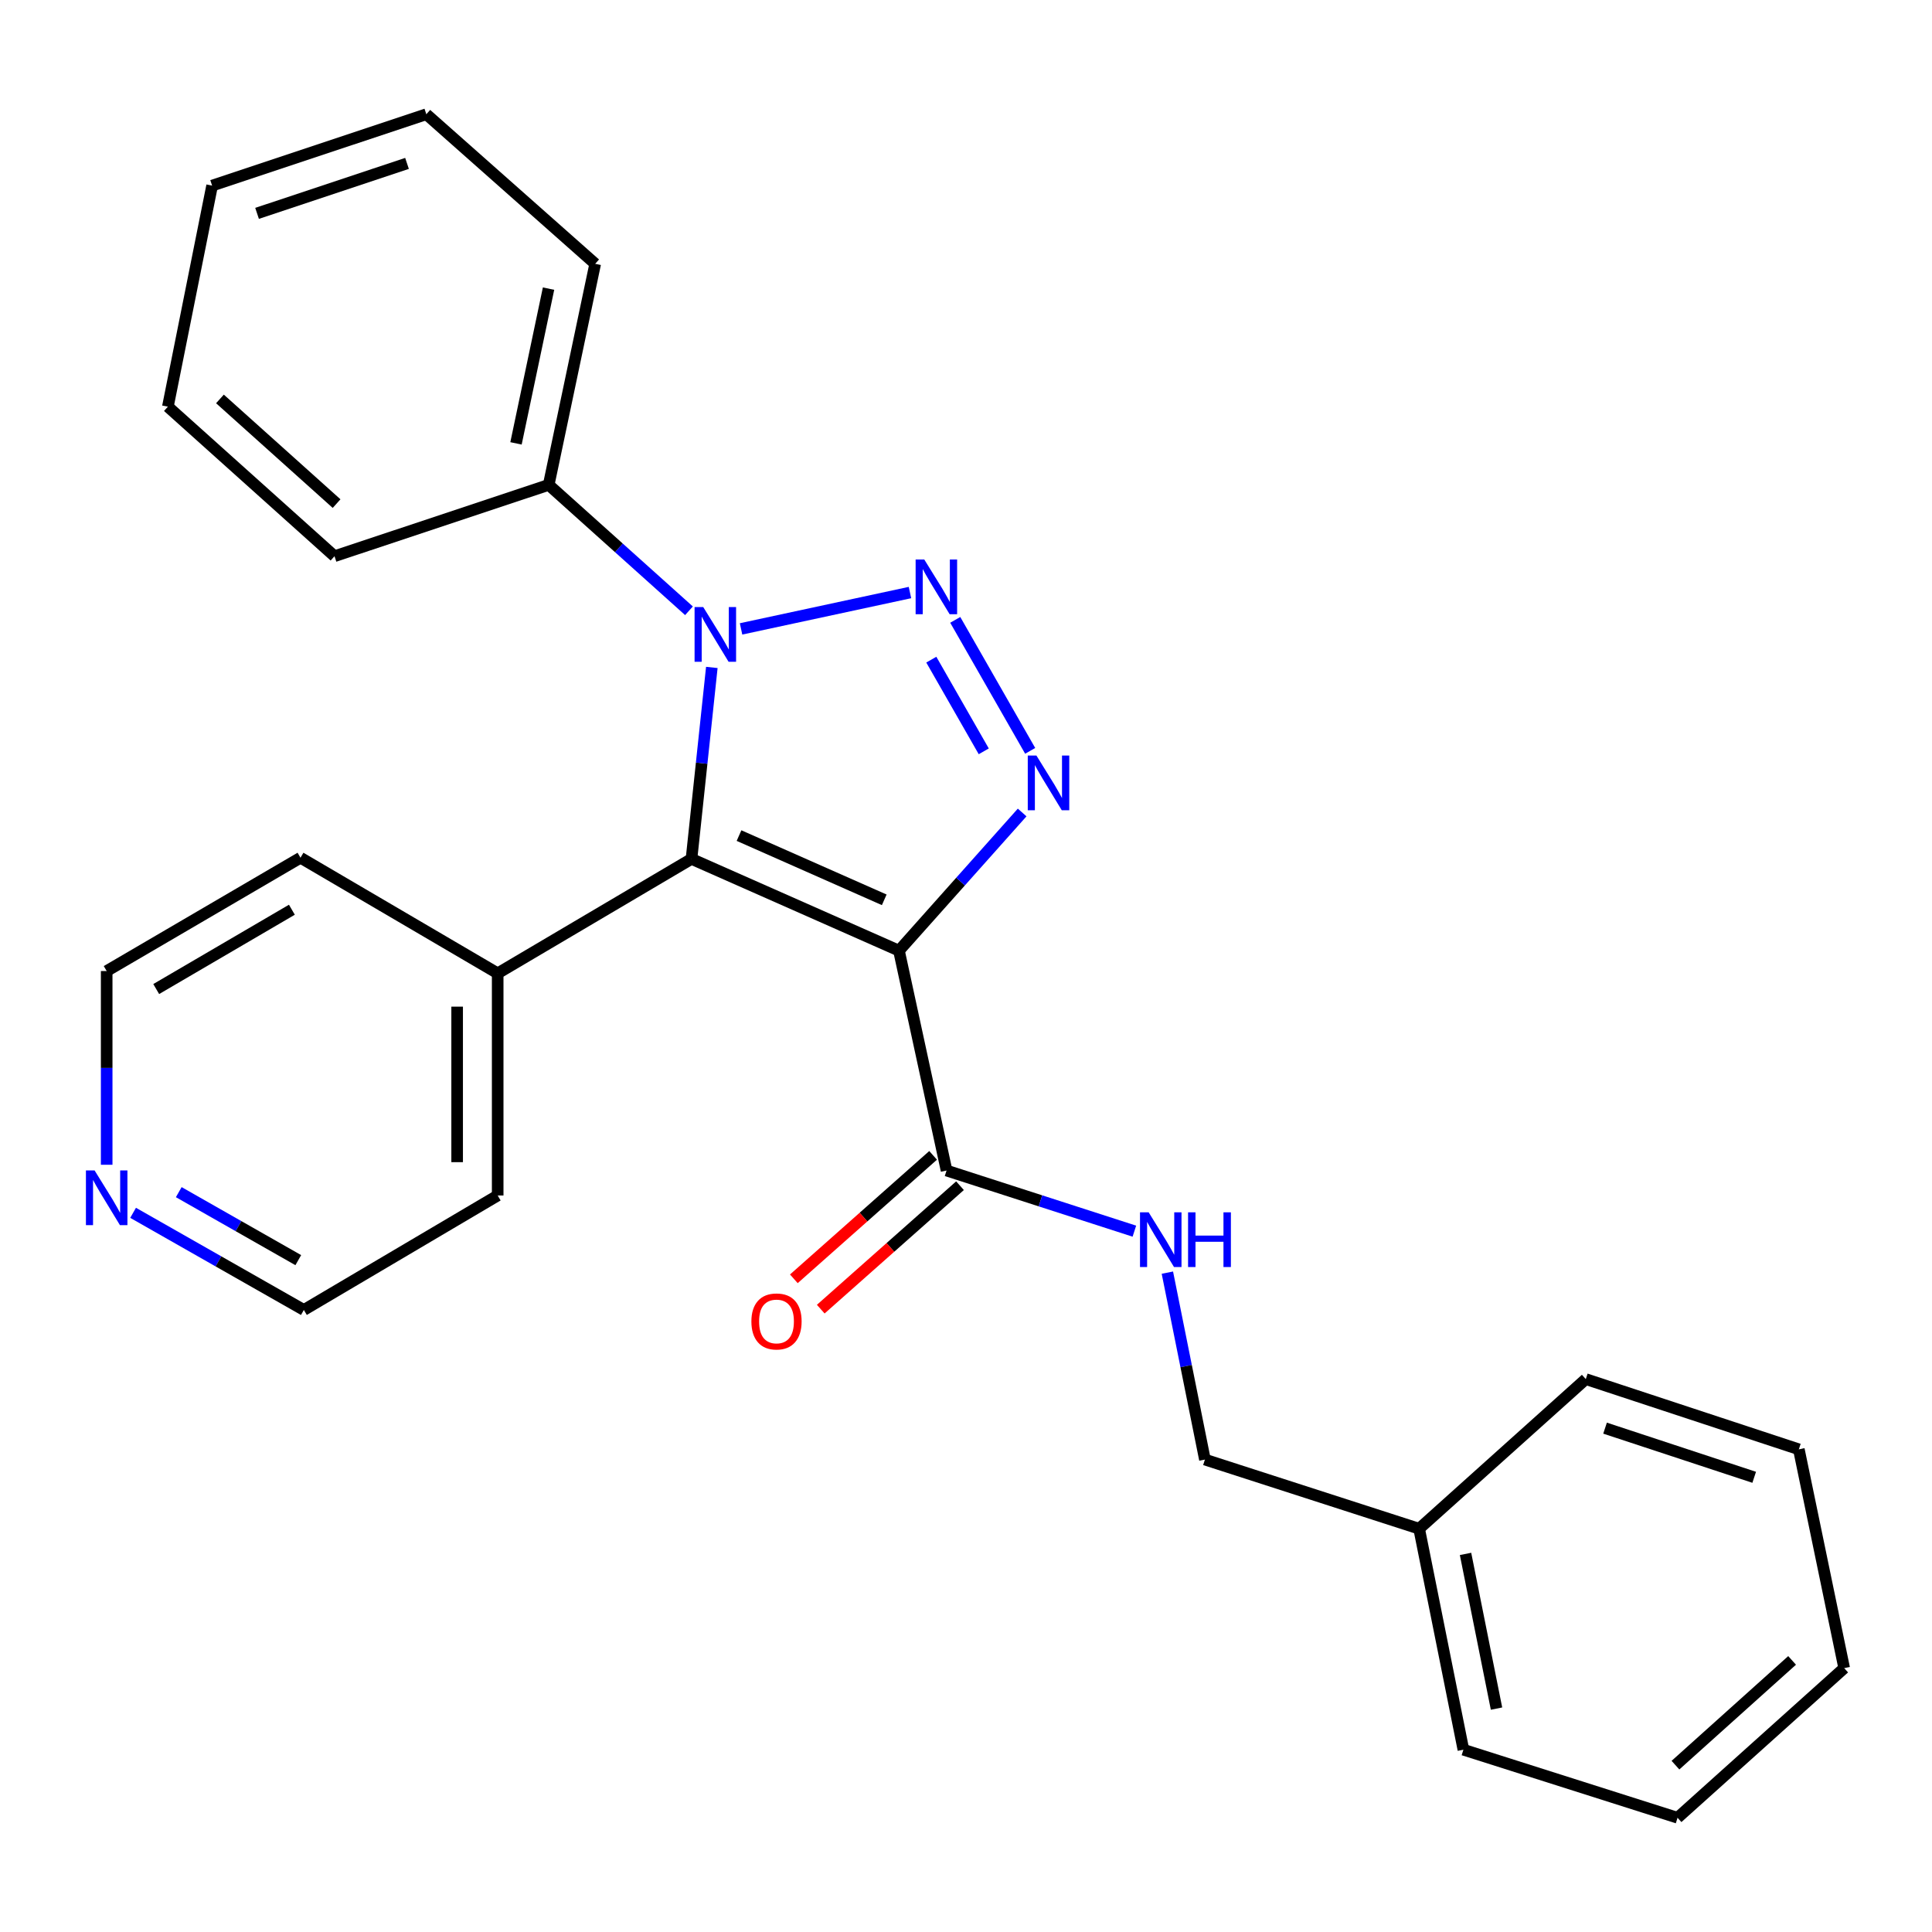 <?xml version='1.0' encoding='iso-8859-1'?>
<svg version='1.1' baseProfile='full'
              xmlns='http://www.w3.org/2000/svg'
                      xmlns:rdkit='http://www.rdkit.org/xml'
                      xmlns:xlink='http://www.w3.org/1999/xlink'
                  xml:space='preserve'
width='1000px' height='1000px' viewBox='0 0 1000 1000'>
<!-- END OF HEADER -->
<rect style='opacity:1.0;fill:#FFFFFF;stroke:none' width='1000' height='1000' x='0' y='0'> </rect>
<path class='bond-1' d='M 465.302,492.061 L 357.919,444.566' style='fill:none;fill-rule:evenodd;stroke:#000000;stroke-width:6px;stroke-linecap:butt;stroke-linejoin:miter;stroke-opacity:1' />
<path class='bond-1' d='M 457.683,465.745 L 382.515,432.499' style='fill:none;fill-rule:evenodd;stroke:#000000;stroke-width:6px;stroke-linecap:butt;stroke-linejoin:miter;stroke-opacity:1' />
<path class='bond-3' d='M 465.302,492.061 L 497.183,456.301' style='fill:none;fill-rule:evenodd;stroke:#000000;stroke-width:6px;stroke-linecap:butt;stroke-linejoin:miter;stroke-opacity:1' />
<path class='bond-3' d='M 497.183,456.301 L 529.064,420.54' style='fill:none;fill-rule:evenodd;stroke:#0000FF;stroke-width:6px;stroke-linecap:butt;stroke-linejoin:miter;stroke-opacity:1' />
<path class='bond-4' d='M 465.302,492.061 L 489.936,605.867' style='fill:none;fill-rule:evenodd;stroke:#000000;stroke-width:6px;stroke-linecap:butt;stroke-linejoin:miter;stroke-opacity:1' />
<path class='bond-0' d='M 494.438,320.842 L 533.221,388.641' style='fill:none;fill-rule:evenodd;stroke:#0000FF;stroke-width:6px;stroke-linecap:butt;stroke-linejoin:miter;stroke-opacity:1' />
<path class='bond-0' d='M 482.041,341.431 L 509.189,388.891' style='fill:none;fill-rule:evenodd;stroke:#0000FF;stroke-width:6px;stroke-linecap:butt;stroke-linejoin:miter;stroke-opacity:1' />
<path class='bond-26' d='M 471,306.7 L 383.57,325.516' style='fill:none;fill-rule:evenodd;stroke:#0000FF;stroke-width:6px;stroke-linecap:butt;stroke-linejoin:miter;stroke-opacity:1' />
<path class='bond-2' d='M 357.919,444.566 L 363.18,395.014' style='fill:none;fill-rule:evenodd;stroke:#000000;stroke-width:6px;stroke-linecap:butt;stroke-linejoin:miter;stroke-opacity:1' />
<path class='bond-2' d='M 363.18,395.014 L 368.44,345.462' style='fill:none;fill-rule:evenodd;stroke:#0000FF;stroke-width:6px;stroke-linecap:butt;stroke-linejoin:miter;stroke-opacity:1' />
<path class='bond-6' d='M 357.919,444.566 L 257.602,503.789' style='fill:none;fill-rule:evenodd;stroke:#000000;stroke-width:6px;stroke-linecap:butt;stroke-linejoin:miter;stroke-opacity:1' />
<path class='bond-7' d='M 356.616,316.141 L 320.312,283.556' style='fill:none;fill-rule:evenodd;stroke:#0000FF;stroke-width:6px;stroke-linecap:butt;stroke-linejoin:miter;stroke-opacity:1' />
<path class='bond-7' d='M 320.312,283.556 L 284.007,250.972' style='fill:none;fill-rule:evenodd;stroke:#000000;stroke-width:6px;stroke-linecap:butt;stroke-linejoin:miter;stroke-opacity:1' />
<path class='bond-5' d='M 489.936,605.867 L 538.544,621.559' style='fill:none;fill-rule:evenodd;stroke:#000000;stroke-width:6px;stroke-linecap:butt;stroke-linejoin:miter;stroke-opacity:1' />
<path class='bond-5' d='M 538.544,621.559 L 587.151,637.25' style='fill:none;fill-rule:evenodd;stroke:#0000FF;stroke-width:6px;stroke-linecap:butt;stroke-linejoin:miter;stroke-opacity:1' />
<path class='bond-8' d='M 482.975,598.016 L 446.936,629.964' style='fill:none;fill-rule:evenodd;stroke:#000000;stroke-width:6px;stroke-linecap:butt;stroke-linejoin:miter;stroke-opacity:1' />
<path class='bond-8' d='M 446.936,629.964 L 410.897,661.912' style='fill:none;fill-rule:evenodd;stroke:#FF0000;stroke-width:6px;stroke-linecap:butt;stroke-linejoin:miter;stroke-opacity:1' />
<path class='bond-8' d='M 496.896,613.718 L 460.857,645.667' style='fill:none;fill-rule:evenodd;stroke:#000000;stroke-width:6px;stroke-linecap:butt;stroke-linejoin:miter;stroke-opacity:1' />
<path class='bond-8' d='M 460.857,645.667 L 424.818,677.615' style='fill:none;fill-rule:evenodd;stroke:#FF0000;stroke-width:6px;stroke-linecap:butt;stroke-linejoin:miter;stroke-opacity:1' />
<path class='bond-10' d='M 604.231,658.72 L 613.948,707.098' style='fill:none;fill-rule:evenodd;stroke:#0000FF;stroke-width:6px;stroke-linecap:butt;stroke-linejoin:miter;stroke-opacity:1' />
<path class='bond-10' d='M 613.948,707.098 L 623.666,755.475' style='fill:none;fill-rule:evenodd;stroke:#000000;stroke-width:6px;stroke-linecap:butt;stroke-linejoin:miter;stroke-opacity:1' />
<path class='bond-14' d='M 257.602,503.789 L 155.535,443.96' style='fill:none;fill-rule:evenodd;stroke:#000000;stroke-width:6px;stroke-linecap:butt;stroke-linejoin:miter;stroke-opacity:1' />
<path class='bond-15' d='M 257.602,503.789 L 257.602,618.784' style='fill:none;fill-rule:evenodd;stroke:#000000;stroke-width:6px;stroke-linecap:butt;stroke-linejoin:miter;stroke-opacity:1' />
<path class='bond-15' d='M 236.617,521.038 L 236.617,601.535' style='fill:none;fill-rule:evenodd;stroke:#000000;stroke-width:6px;stroke-linecap:butt;stroke-linejoin:miter;stroke-opacity:1' />
<path class='bond-16' d='M 284.007,250.972 L 308.069,136.547' style='fill:none;fill-rule:evenodd;stroke:#000000;stroke-width:6px;stroke-linecap:butt;stroke-linejoin:miter;stroke-opacity:1' />
<path class='bond-16' d='M 267.081,229.49 L 283.925,149.393' style='fill:none;fill-rule:evenodd;stroke:#000000;stroke-width:6px;stroke-linecap:butt;stroke-linejoin:miter;stroke-opacity:1' />
<path class='bond-17' d='M 284.007,250.972 L 173.139,287.893' style='fill:none;fill-rule:evenodd;stroke:#000000;stroke-width:6px;stroke-linecap:butt;stroke-linejoin:miter;stroke-opacity:1' />
<path class='bond-9' d='M 68.892,627.753 L 113.082,652.892' style='fill:none;fill-rule:evenodd;stroke:#0000FF;stroke-width:6px;stroke-linecap:butt;stroke-linejoin:miter;stroke-opacity:1' />
<path class='bond-9' d='M 113.082,652.892 L 157.272,678.031' style='fill:none;fill-rule:evenodd;stroke:#000000;stroke-width:6px;stroke-linecap:butt;stroke-linejoin:miter;stroke-opacity:1' />
<path class='bond-9' d='M 92.526,617.055 L 123.458,634.652' style='fill:none;fill-rule:evenodd;stroke:#0000FF;stroke-width:6px;stroke-linecap:butt;stroke-linejoin:miter;stroke-opacity:1' />
<path class='bond-9' d='M 123.458,634.652 L 154.391,652.249' style='fill:none;fill-rule:evenodd;stroke:#000000;stroke-width:6px;stroke-linecap:butt;stroke-linejoin:miter;stroke-opacity:1' />
<path class='bond-27' d='M 55.217,602.879 L 55.217,552.745' style='fill:none;fill-rule:evenodd;stroke:#0000FF;stroke-width:6px;stroke-linecap:butt;stroke-linejoin:miter;stroke-opacity:1' />
<path class='bond-27' d='M 55.217,552.745 L 55.217,502.611' style='fill:none;fill-rule:evenodd;stroke:#000000;stroke-width:6px;stroke-linecap:butt;stroke-linejoin:miter;stroke-opacity:1' />
<path class='bond-11' d='M 623.666,755.475 L 734.546,791.266' style='fill:none;fill-rule:evenodd;stroke:#000000;stroke-width:6px;stroke-linecap:butt;stroke-linejoin:miter;stroke-opacity:1' />
<path class='bond-18' d='M 734.546,791.266 L 757.454,905.643' style='fill:none;fill-rule:evenodd;stroke:#000000;stroke-width:6px;stroke-linecap:butt;stroke-linejoin:miter;stroke-opacity:1' />
<path class='bond-18' d='M 758.558,804.301 L 774.593,884.366' style='fill:none;fill-rule:evenodd;stroke:#000000;stroke-width:6px;stroke-linecap:butt;stroke-linejoin:miter;stroke-opacity:1' />
<path class='bond-19' d='M 734.546,791.266 L 820.804,713.821' style='fill:none;fill-rule:evenodd;stroke:#000000;stroke-width:6px;stroke-linecap:butt;stroke-linejoin:miter;stroke-opacity:1' />
<path class='bond-12' d='M 55.217,502.611 L 155.535,443.96' style='fill:none;fill-rule:evenodd;stroke:#000000;stroke-width:6px;stroke-linecap:butt;stroke-linejoin:miter;stroke-opacity:1' />
<path class='bond-12' d='M 80.856,511.929 L 151.079,470.873' style='fill:none;fill-rule:evenodd;stroke:#000000;stroke-width:6px;stroke-linecap:butt;stroke-linejoin:miter;stroke-opacity:1' />
<path class='bond-13' d='M 157.272,678.031 L 257.602,618.784' style='fill:none;fill-rule:evenodd;stroke:#000000;stroke-width:6px;stroke-linecap:butt;stroke-linejoin:miter;stroke-opacity:1' />
<path class='bond-21' d='M 308.069,136.547 L 220.669,59.126' style='fill:none;fill-rule:evenodd;stroke:#000000;stroke-width:6px;stroke-linecap:butt;stroke-linejoin:miter;stroke-opacity:1' />
<path class='bond-20' d='M 173.139,287.893 L 86.892,210.495' style='fill:none;fill-rule:evenodd;stroke:#000000;stroke-width:6px;stroke-linecap:butt;stroke-linejoin:miter;stroke-opacity:1' />
<path class='bond-20' d='M 174.217,260.665 L 113.845,206.487' style='fill:none;fill-rule:evenodd;stroke:#000000;stroke-width:6px;stroke-linecap:butt;stroke-linejoin:miter;stroke-opacity:1' />
<path class='bond-23' d='M 757.454,905.643 L 868.299,940.874' style='fill:none;fill-rule:evenodd;stroke:#000000;stroke-width:6px;stroke-linecap:butt;stroke-linejoin:miter;stroke-opacity:1' />
<path class='bond-22' d='M 820.804,713.821 L 931.078,750.171' style='fill:none;fill-rule:evenodd;stroke:#000000;stroke-width:6px;stroke-linecap:butt;stroke-linejoin:miter;stroke-opacity:1' />
<path class='bond-22' d='M 830.775,739.203 L 907.967,764.648' style='fill:none;fill-rule:evenodd;stroke:#000000;stroke-width:6px;stroke-linecap:butt;stroke-linejoin:miter;stroke-opacity:1' />
<path class='bond-24' d='M 86.892,210.495 L 109.789,96.07' style='fill:none;fill-rule:evenodd;stroke:#000000;stroke-width:6px;stroke-linecap:butt;stroke-linejoin:miter;stroke-opacity:1' />
<path class='bond-28' d='M 220.669,59.126 L 109.789,96.07' style='fill:none;fill-rule:evenodd;stroke:#000000;stroke-width:6px;stroke-linecap:butt;stroke-linejoin:miter;stroke-opacity:1' />
<path class='bond-28' d='M 210.67,84.576 L 133.054,110.437' style='fill:none;fill-rule:evenodd;stroke:#000000;stroke-width:6px;stroke-linecap:butt;stroke-linejoin:miter;stroke-opacity:1' />
<path class='bond-25' d='M 931.078,750.171 L 954.545,863.418' style='fill:none;fill-rule:evenodd;stroke:#000000;stroke-width:6px;stroke-linecap:butt;stroke-linejoin:miter;stroke-opacity:1' />
<path class='bond-29' d='M 868.299,940.874 L 954.545,863.418' style='fill:none;fill-rule:evenodd;stroke:#000000;stroke-width:6px;stroke-linecap:butt;stroke-linejoin:miter;stroke-opacity:1' />
<path class='bond-29' d='M 867.215,913.643 L 927.587,859.424' style='fill:none;fill-rule:evenodd;stroke:#000000;stroke-width:6px;stroke-linecap:butt;stroke-linejoin:miter;stroke-opacity:1' />
<path  class='atom-1' d='M 478.406 289.599
L 487.686 304.599
Q 488.606 306.079, 490.086 308.759
Q 491.566 311.439, 491.646 311.599
L 491.646 289.599
L 495.406 289.599
L 495.406 317.919
L 491.526 317.919
L 481.566 301.519
Q 480.406 299.599, 479.166 297.399
Q 477.966 295.199, 477.606 294.519
L 477.606 317.919
L 473.926 317.919
L 473.926 289.599
L 478.406 289.599
' fill='#0000FF'/>
<path  class='atom-3' d='M 363.994 314.221
L 373.274 329.221
Q 374.194 330.701, 375.674 333.381
Q 377.154 336.061, 377.234 336.221
L 377.234 314.221
L 380.994 314.221
L 380.994 342.541
L 377.114 342.541
L 367.154 326.141
Q 365.994 324.221, 364.754 322.021
Q 363.554 319.821, 363.194 319.141
L 363.194 342.541
L 359.514 342.541
L 359.514 314.221
L 363.994 314.221
' fill='#0000FF'/>
<path  class='atom-4' d='M 536.452 391.071
L 545.732 406.071
Q 546.652 407.551, 548.132 410.231
Q 549.612 412.911, 549.692 413.071
L 549.692 391.071
L 553.452 391.071
L 553.452 419.391
L 549.572 419.391
L 539.612 402.991
Q 538.452 401.071, 537.212 398.871
Q 536.012 396.671, 535.652 395.991
L 535.652 419.391
L 531.972 419.391
L 531.972 391.071
L 536.452 391.071
' fill='#0000FF'/>
<path  class='atom-6' d='M 594.544 627.497
L 603.824 642.497
Q 604.744 643.977, 606.224 646.657
Q 607.704 649.337, 607.784 649.497
L 607.784 627.497
L 611.544 627.497
L 611.544 655.817
L 607.664 655.817
L 597.704 639.417
Q 596.544 637.497, 595.304 635.297
Q 594.104 633.097, 593.744 632.417
L 593.744 655.817
L 590.064 655.817
L 590.064 627.497
L 594.544 627.497
' fill='#0000FF'/>
<path  class='atom-6' d='M 614.944 627.497
L 618.784 627.497
L 618.784 639.537
L 633.264 639.537
L 633.264 627.497
L 637.104 627.497
L 637.104 655.817
L 633.264 655.817
L 633.264 642.737
L 618.784 642.737
L 618.784 655.817
L 614.944 655.817
L 614.944 627.497
' fill='#0000FF'/>
<path  class='atom-9' d='M 388.917 683.975
Q 388.917 677.175, 392.277 673.375
Q 395.637 669.575, 401.917 669.575
Q 408.197 669.575, 411.557 673.375
Q 414.917 677.175, 414.917 683.975
Q 414.917 690.855, 411.517 694.775
Q 408.117 698.655, 401.917 698.655
Q 395.677 698.655, 392.277 694.775
Q 388.917 690.895, 388.917 683.975
M 401.917 695.455
Q 406.237 695.455, 408.557 692.575
Q 410.917 689.655, 410.917 683.975
Q 410.917 678.415, 408.557 675.615
Q 406.237 672.775, 401.917 672.775
Q 397.597 672.775, 395.237 675.575
Q 392.917 678.375, 392.917 683.975
Q 392.917 689.695, 395.237 692.575
Q 397.597 695.455, 401.917 695.455
' fill='#FF0000'/>
<path  class='atom-10' d='M 48.957 605.813
L 58.237 620.813
Q 59.157 622.293, 60.637 624.973
Q 62.117 627.653, 62.197 627.813
L 62.197 605.813
L 65.957 605.813
L 65.957 634.133
L 62.077 634.133
L 52.117 617.733
Q 50.957 615.813, 49.717 613.613
Q 48.517 611.413, 48.157 610.733
L 48.157 634.133
L 44.477 634.133
L 44.477 605.813
L 48.957 605.813
' fill='#0000FF'/>
</svg>
